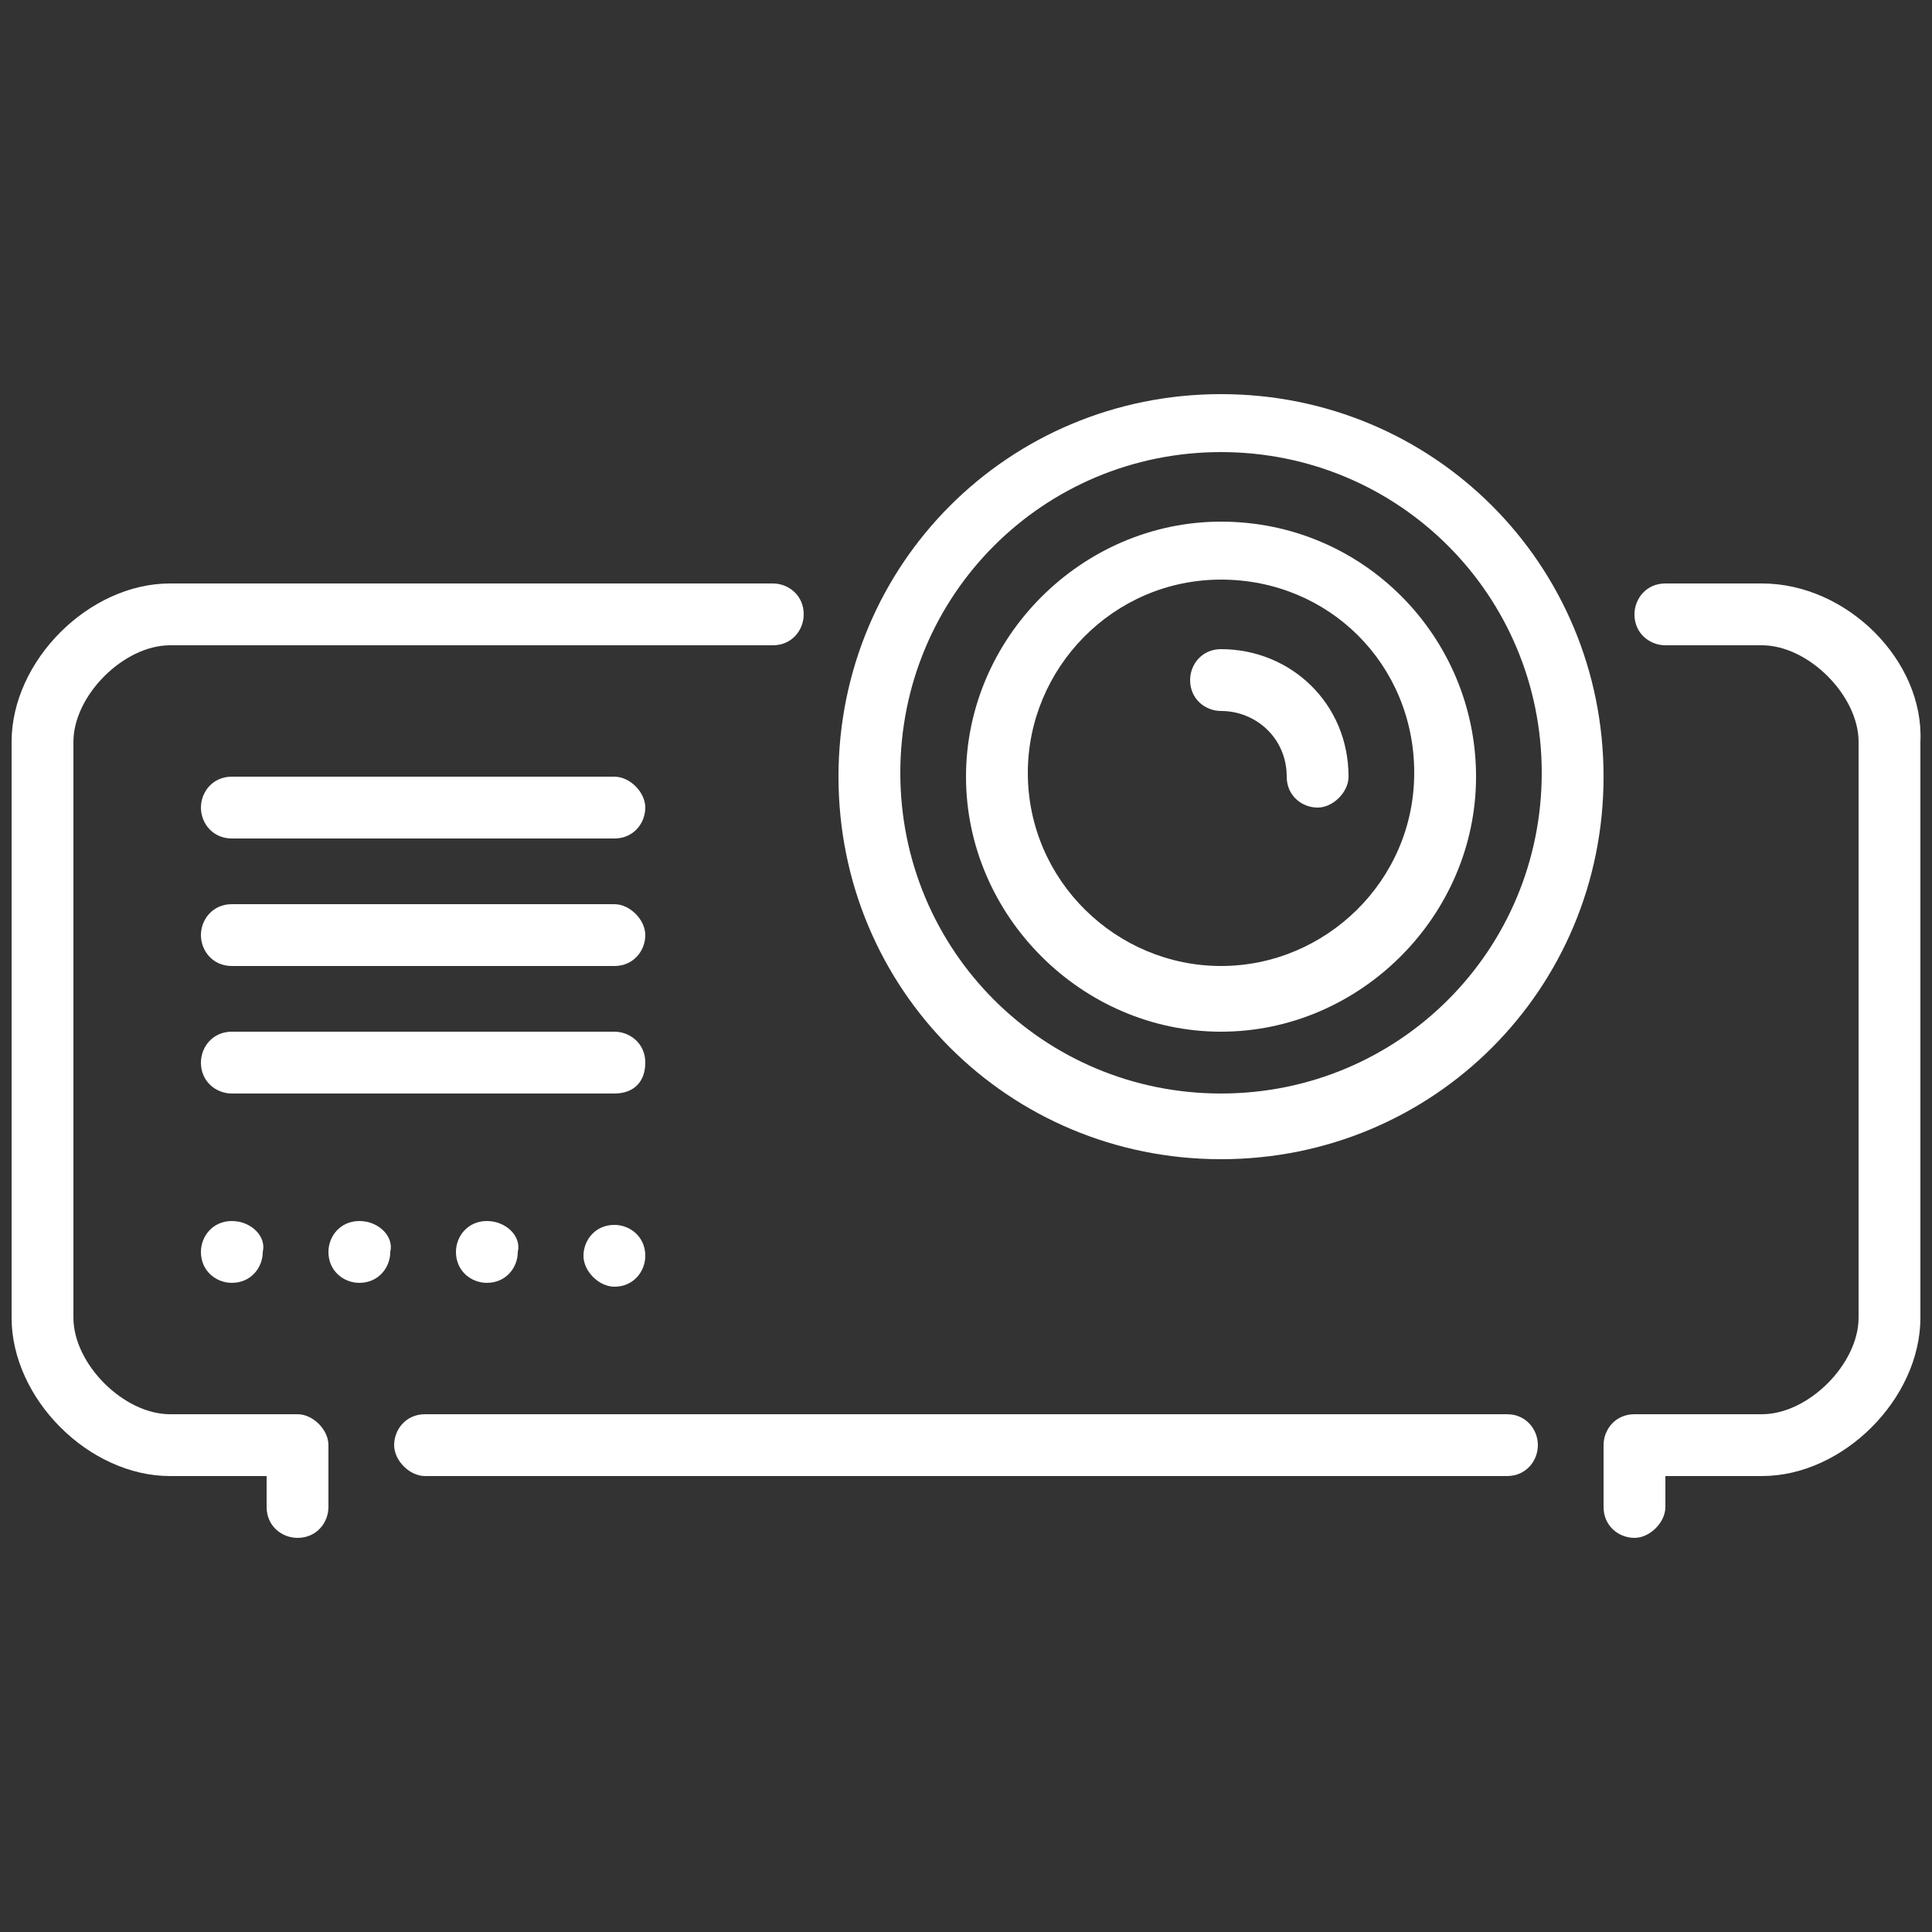 <?xml version="1.0" encoding="utf-8"?>
<!-- Generator: Adobe Illustrator 16.0.0, SVG Export Plug-In . SVG Version: 6.00 Build 0)  -->
<!DOCTYPE svg PUBLIC "-//W3C//DTD SVG 1.1//EN" "http://www.w3.org/Graphics/SVG/1.1/DTD/svg11.dtd">
<svg version="1.1" id="Layer_1" xmlns="http://www.w3.org/2000/svg" xmlns:xlink="http://www.w3.org/1999/xlink" x="0px" y="0px"
	 width="50px" height="50px" viewBox="0 0 50 50" style="enable-background:new 0 0 50 50;" xml:space="preserve">
<rect x="0" y="0" width="50" height="50" fill="#333333" stroke="none"/>
<style type="text/css">
<![CDATA[
	.st0{fill:#FFFFFF;}
]]>
</style>
<g>
	<path class="st0" d="M31.6,16.8c-0.5,0-0.8,0.4-0.8,0.8c0,0.5,0.4,0.8,0.8,0.8c0.9,0,1.7,0.7,1.7,1.7c0,0.5,0.4,0.8,0.8,0.8
		s0.8-0.4,0.8-0.8C34.9,18.2,33.4,16.8,31.6,16.8z"/>
	<path class="st0" d="M31.6,13.5c-3.6,0-6.6,3-6.6,6.6s3,6.6,6.6,6.6s6.6-3,6.6-6.6S35.3,13.5,31.6,13.5z M31.6,25c-2.7,0-5-2.2-5-5
		c0-2.7,2.2-5,5-5s5,2.2,5,5C36.6,22.8,34.3,25,31.6,25z"/>
	<path class="st0" d="M31.6,10.2c-5.5,0-9.9,4.4-9.9,9.9s4.4,9.9,9.9,9.9s9.9-4.4,9.9-9.9S37.1,10.2,31.6,10.2z M31.6,28.3
		c-4.6,0-8.3-3.7-8.3-8.3c0-4.6,3.7-8.3,8.3-8.3s8.3,3.7,8.3,8.3C39.9,24.6,36.2,28.3,31.6,28.3z"/>
	<path class="st0" d="M6,21.7h9.9c0.5,0,0.8-0.4,0.8-0.8s-0.4-0.8-0.8-0.8H6c-0.5,0-0.8,0.4-0.8,0.8S5.5,21.7,6,21.7z"/>
	<path class="st0" d="M15.9,33.3c0.5,0,0.8-0.4,0.8-0.8c0-0.5-0.4-0.8-0.8-0.8h0c-0.5,0-0.8,0.4-0.8,0.8
		C15.1,32.9,15.5,33.3,15.9,33.3z"/>
	<path class="st0" d="M9.3,31.6L9.3,31.6c-0.5,0-0.8,0.4-0.8,0.8c0,0.5,0.4,0.8,0.8,0.8c0.5,0,0.8-0.4,0.8-0.8
		C10.2,32,9.8,31.6,9.3,31.6z"/>
	<path class="st0" d="M45.6,15.1h-2.5c-0.5,0-0.8,0.4-0.8,0.8c0,0.5,0.4,0.8,0.8,0.8h2.5c1.2,0,2.5,1.3,2.5,2.5v14.9
		c0,1.2-1.3,2.5-2.5,2.5h-3.3c-0.5,0-0.8,0.4-0.8,0.8V39c0,0.5,0.4,0.8,0.8,0.8s0.8-0.4,0.8-0.8v-0.8h2.5c2.1,0,4.1-2,4.1-4.1V19.2
		C49.8,17.1,47.8,15.1,45.6,15.1z"/>
	<path class="st0" d="M7.7,36.6H4.4c-1.2,0-2.5-1.3-2.5-2.5V19.2c0-1.2,1.3-2.5,2.5-2.5H20c0.5,0,0.8-0.4,0.8-0.8
		c0-0.5-0.4-0.8-0.8-0.8H4.4c-2.1,0-4.1,2-4.1,4.1v14.9c0,2.1,2,4.1,4.1,4.1h2.5V39c0,0.5,0.4,0.8,0.8,0.8c0.5,0,0.8-0.4,0.8-0.8
		v-1.6C8.5,37,8.1,36.6,7.7,36.6z"/>
	<path class="st0" d="M39,36.6H11c-0.5,0-0.8,0.4-0.8,0.8s0.4,0.8,0.8,0.8H39c0.5,0,0.8-0.4,0.8-0.8S39.5,36.6,39,36.6z"/>
	<path class="st0" d="M12.6,31.6c-0.5,0-0.8,0.4-0.8,0.8c0,0.5,0.4,0.8,0.8,0.8c0.5,0,0.8-0.4,0.8-0.8C13.5,32,13.1,31.6,12.6,31.6
		L12.6,31.6z"/>
	<path class="st0" d="M6,25h9.9c0.5,0,0.8-0.4,0.8-0.8s-0.4-0.8-0.8-0.8H6c-0.5,0-0.8,0.4-0.8,0.8S5.5,25,6,25z"/>
	<path class="st0" d="M16.7,27.5c0-0.5-0.4-0.8-0.8-0.8H6c-0.5,0-0.8,0.4-0.8,0.8c0,0.5,0.4,0.8,0.8,0.8h9.9
		C16.4,28.3,16.7,28,16.7,27.5z"/>
	<path class="st0" d="M6,31.6c-0.5,0-0.8,0.4-0.8,0.8c0,0.5,0.4,0.8,0.8,0.8c0.5,0,0.8-0.4,0.8-0.8C6.9,32,6.5,31.6,6,31.6L6,31.6z"
		/>
</g>
</svg>

